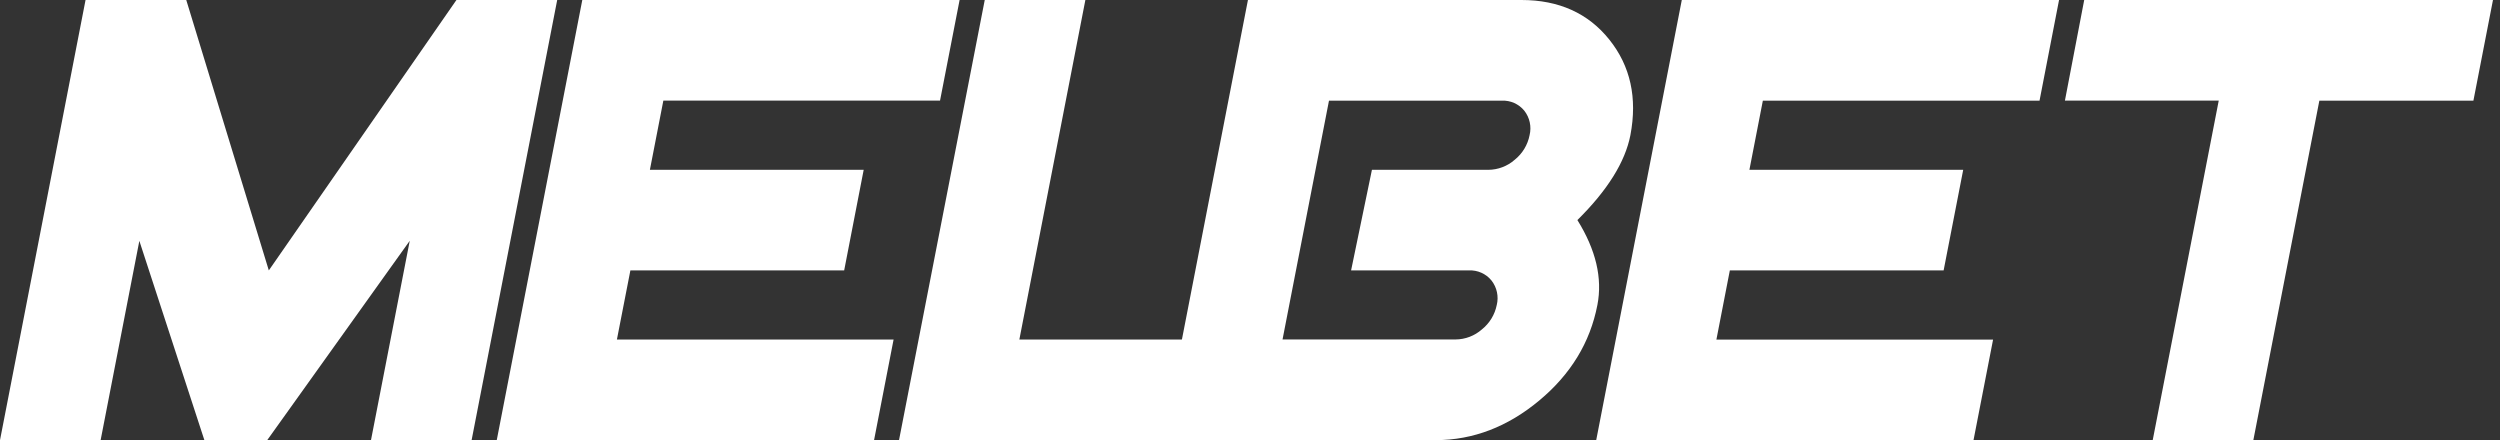 <?xml version="1.0" encoding="UTF-8"?><svg width="284" height="50" viewBox="0 0 284 50" xmlns="http://www.w3.org/2000/svg"><rect x="0" y="0" width="284" height="50" fill="#333333" stroke="none"/><g fill="#FFF"><path d="M181.463 34.649c-.823 4.255-3.027 7.874-6.612 10.856C171.266 48.488 167.355 49.986 163.117 50h-31.074l9.723-50h31.069c4.255 0 7.583 1.5 9.984 4.5s3.199 6.619 2.394 10.856c-.596 3.05-2.603 6.264-6.021 9.644 2.106 3.387 2.863 6.603 2.271 9.649zm-11.431 0c.239-.972.017-2-.601-2.787-.625-.766-1.576-1.191-2.564-1.144h-13.383l2.367-11.426h13.218c1.107-.006 2.174-.413 3.005-1.144.874-.701 1.471-1.688 1.686-2.787.239-.972.017-2-.601-2.787-.625-.765-1.577-1.187-2.564-1.138h-19.622l-5.277 27.128h19.644c1.107-.005 2.175-.412 3.005-1.144.871-.697 1.468-1.678 1.686-2.771zM224.191 50h-42.862l9.723-50h42.856l-2.218 11.436h-31.431l-1.527 7.856h24.287l-2.223 11.426h-24.287l-1.527 7.862h31.431L224.191 50zm56.787-38.564h-17.5L255.979 50h-11.431l7.5-38.569h-17.473L236.766 0h46.436l-2.223 11.436z"/><path d="M53.574 50H42.144l4.404-22.649L30.356 50h-7.138l-7.388-22.638L11.431 50H0L9.718 0h11.441l9.378 30.718L51.851 0h11.447l-9.723 50zm45.718 0H56.431l9.718-50h42.862l-2.223 11.431H75.356l-1.527 7.856h24.287l-2.218 11.431H71.612l-1.532 7.856h31.431L99.293 50zm39.362 0H102.128l9.739-50h11.431l-7.5 38.574h25.08L138.654 50z"/></g></svg>